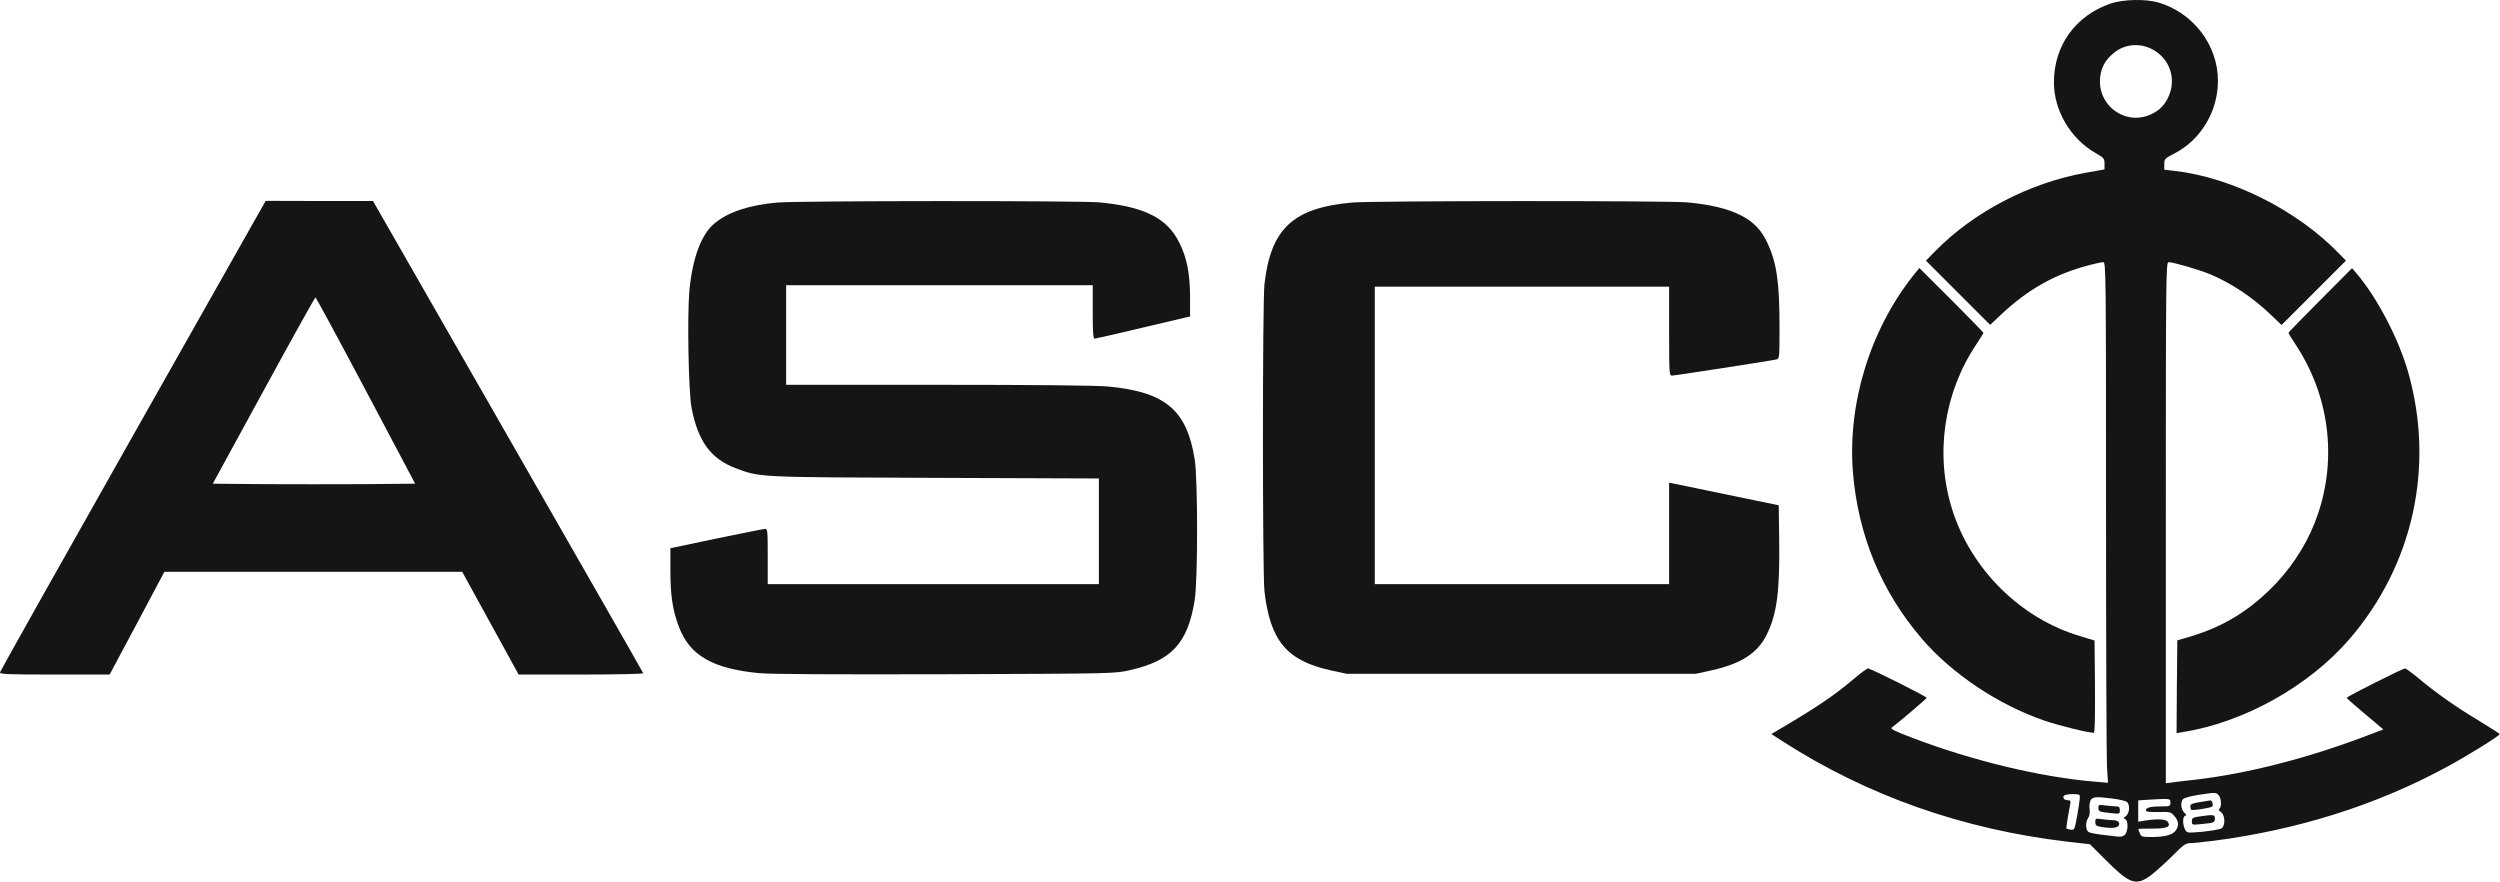 <?xml version="1.0" encoding="UTF-8"?> <svg xmlns="http://www.w3.org/2000/svg" viewBox="0 0 99.238 35" fill="none"><path d="M5.283 17.283C2.386 22.407 0.013 26.636 0.001 26.685C-0.017 26.764 0.269 26.776 2.167 26.776H4.352L5.441 24.737L6.524 22.699H18.348L20.587 26.776H23.07C24.439 26.776 25.546 26.752 25.534 26.727C25.528 26.697 23.106 22.468 20.161 17.326L14.806 7.979H12.676L10.546 7.973L5.283 17.283ZM14.52 15.5L16.48 19.2L14.471 19.218C13.364 19.224 11.557 19.224 10.455 19.218L8.447 19.2L10.467 15.5C11.575 13.468 12.5 11.806 12.524 11.806C12.542 11.806 13.443 13.468 14.52 15.5Z" fill="#151515"></path><path d="M30.859 8.04C29.751 8.137 28.918 8.411 28.376 8.855C27.841 9.293 27.494 10.218 27.366 11.526C27.275 12.531 27.33 15.543 27.451 16.188C27.713 17.533 28.218 18.214 29.216 18.591C30.189 18.95 30.037 18.944 37.127 18.969L43.62 18.993V23.186H30.475V22.09C30.475 21.086 30.469 20.995 30.372 20.995C30.311 20.995 29.441 21.172 28.437 21.378L26.611 21.762V22.668C26.618 23.691 26.697 24.214 26.958 24.902C27.384 26.021 28.297 26.545 30.135 26.721C30.585 26.764 33.062 26.776 37.534 26.764C44.24 26.74 44.259 26.74 44.861 26.6C46.504 26.228 47.149 25.535 47.423 23.825C47.551 23.046 47.551 19.005 47.423 18.226C47.106 16.267 46.255 15.555 43.979 15.342C43.54 15.299 41.033 15.275 37.248 15.275H31.206V11.32H43.376V12.384C43.376 13.2 43.394 13.449 43.455 13.443C43.492 13.443 44.362 13.243 45.384 12.999L47.24 12.561V11.77C47.234 10.833 47.112 10.23 46.808 9.622C46.328 8.654 45.421 8.204 43.65 8.034C42.853 7.961 31.705 7.967 30.859 8.04Z" fill="#151515"></path><path d="M53.678 8.04C51.329 8.247 50.441 9.074 50.192 11.289C50.113 12.025 50.113 22.723 50.192 23.46C50.417 25.431 51.074 26.222 52.808 26.606L53.447 26.746H67.322L67.954 26.606C69.123 26.344 69.774 25.924 70.139 25.176C70.534 24.366 70.65 23.484 70.626 21.488L70.607 20.058L68.63 19.65C67.541 19.425 66.561 19.224 66.457 19.2L66.256 19.163V23.186H54.573V11.38H66.256V13.145C66.256 14.819 66.263 14.91 66.366 14.91C66.482 14.91 70.254 14.326 70.504 14.271C70.638 14.24 70.638 14.234 70.638 12.975C70.638 11.204 70.528 10.437 70.157 9.64C69.92 9.135 69.622 8.819 69.123 8.557C68.611 8.289 67.906 8.119 66.987 8.034C66.147 7.961 54.512 7.967 53.678 8.04Z" fill="#151515"></path><path d="M92.106 11.91C91.407 12.61 90.841 13.194 90.841 13.212C90.841 13.236 90.975 13.449 91.139 13.699C92.447 15.689 92.77 18.135 92.021 20.374C91.687 21.385 91.108 22.34 90.366 23.137C89.35 24.214 88.267 24.884 86.885 25.285L86.429 25.419L86.411 27.257L86.399 29.101L86.654 29.058C89.052 28.681 91.638 27.245 93.244 25.389C95.8 22.443 96.664 18.494 95.581 14.733C95.192 13.401 94.352 11.8 93.536 10.845L93.366 10.644L92.106 11.91Z" fill="#151515"></path><path d="M75.938 10.948C74.222 13.121 73.334 16.042 73.553 18.756C73.76 21.257 74.684 23.484 76.291 25.358C77.484 26.746 79.315 27.969 81.123 28.595C81.707 28.796 82.881 29.088 83.113 29.088C83.155 29.088 83.167 28.529 83.161 27.257L83.143 25.425L82.583 25.255C80.21 24.555 78.238 22.602 77.49 20.216C76.802 18.025 77.161 15.597 78.451 13.668C78.603 13.437 78.731 13.236 78.731 13.212C78.731 13.194 78.159 12.604 77.459 11.904L76.188 10.638L75.938 10.948Z" fill="#151515"></path><path d="M83.782 0.141C82.389 0.616 81.53 1.808 81.53 3.269C81.53 4.389 82.194 5.514 83.192 6.08C83.514 6.263 83.539 6.293 83.539 6.5V6.725L82.784 6.859C80.557 7.261 78.354 8.405 76.814 9.975L76.449 10.346L78.999 12.896L79.401 12.518C80.478 11.496 81.567 10.881 82.899 10.535C83.161 10.462 83.429 10.407 83.49 10.407C83.593 10.407 83.599 10.784 83.599 20.101C83.599 25.437 83.618 30.086 83.636 30.433L83.678 31.072L83.106 31.024C80.977 30.841 78.269 30.19 75.914 29.289C75.208 29.022 75.025 28.93 75.092 28.882C75.439 28.62 76.48 27.731 76.48 27.701C76.48 27.646 74.252 26.533 74.149 26.533C74.112 26.533 73.851 26.721 73.583 26.953C72.755 27.646 72.153 28.054 70.492 29.034L70.315 29.137L70.766 29.429C74.131 31.59 77.898 32.916 82.048 33.409L82.96 33.512L83.569 34.121C84.555 35.107 84.792 35.186 85.407 34.723C85.601 34.571 85.979 34.23 86.246 33.963C86.654 33.549 86.764 33.47 86.928 33.47C87.031 33.47 87.445 33.427 87.841 33.379C91.188 32.946 94.291 31.973 97.078 30.47C97.918 30.019 99.245 29.198 99.226 29.137C99.214 29.119 98.843 28.875 98.399 28.608C97.461 28.042 96.731 27.53 96.031 26.946C95.758 26.721 95.502 26.533 95.472 26.533C95.374 26.533 93.153 27.652 93.153 27.701C93.153 27.719 93.482 28.011 93.883 28.346L94.608 28.955L93.804 29.259C91.559 30.105 89.204 30.707 87.19 30.944C86.739 30.993 86.277 31.048 86.173 31.066L85.973 31.09V20.746C85.973 10.942 85.979 10.407 86.082 10.407C86.271 10.407 87.269 10.699 87.719 10.881C88.571 11.24 89.411 11.794 90.141 12.494L90.567 12.902L93.123 10.346L92.849 10.066C91.181 8.338 88.577 7.036 86.295 6.78L85.912 6.737V6.518C85.912 6.311 85.93 6.287 86.326 6.086C87.366 5.545 88.042 4.419 88.042 3.208C88.042 1.79 87.062 0.506 85.674 0.098C85.169 -0.048 84.275 -0.029 83.782 0.141ZM85.419 1.948C86.143 2.32 86.417 3.159 86.058 3.883C85.881 4.242 85.632 4.455 85.248 4.595C84.324 4.918 83.356 4.218 83.356 3.232C83.362 2.733 83.551 2.368 83.965 2.058C84.372 1.748 84.95 1.705 85.419 1.948ZM88.066 31.559C88.175 31.669 88.2 32.04 88.096 32.1C88.06 32.131 88.078 32.18 88.157 32.234C88.346 32.362 88.34 32.837 88.151 32.898C87.877 32.983 86.958 33.08 86.843 33.038C86.648 32.965 86.587 32.374 86.77 32.374C86.8 32.374 86.77 32.32 86.703 32.253C86.563 32.113 86.545 31.814 86.673 31.705C86.721 31.669 86.989 31.596 87.263 31.553C87.944 31.45 87.956 31.45 88.066 31.559ZM82.559 31.656C82.559 31.736 82.51 32.058 82.455 32.374C82.352 32.934 82.346 32.953 82.2 32.934C82.115 32.922 82.042 32.904 82.029 32.892C82.011 32.873 82.09 32.368 82.176 31.93C82.206 31.796 82.188 31.766 82.084 31.766C82.017 31.766 81.944 31.736 81.926 31.705C81.853 31.583 81.969 31.523 82.267 31.523C82.535 31.523 82.565 31.535 82.559 31.656ZM83.898 31.705C84.141 31.736 84.384 31.796 84.427 31.833C84.561 31.942 84.531 32.289 84.391 32.393C84.281 32.466 84.281 32.484 84.36 32.514C84.488 32.569 84.482 33.001 84.348 33.135C84.275 33.208 84.184 33.226 84.001 33.202C83.861 33.184 83.587 33.153 83.386 33.129C83.186 33.105 82.973 33.062 82.918 33.032C82.784 32.965 82.772 32.63 82.893 32.466C82.942 32.393 82.966 32.265 82.948 32.125C82.93 32.003 82.948 31.845 82.985 31.772C83.064 31.626 83.198 31.614 83.898 31.705ZM86.155 31.857C86.155 32.003 86.137 32.009 85.808 32.009C85.376 32.009 85.181 32.058 85.181 32.161C85.181 32.222 85.303 32.24 85.674 32.234C86.143 32.222 86.173 32.228 86.313 32.393C86.484 32.587 86.502 32.776 86.368 32.965C86.246 33.141 85.924 33.226 85.407 33.226C85.023 33.226 84.993 33.214 84.938 33.068C84.902 32.983 84.877 32.91 84.877 32.904C84.877 32.898 85.121 32.892 85.425 32.892C86.015 32.892 86.18 32.825 86.058 32.63C85.985 32.514 85.668 32.496 85.169 32.569L84.877 32.618V31.772L85.23 31.748C86.161 31.693 86.155 31.693 86.155 31.857Z" fill="#151515"></path><path d="M87.33 31.839C87.025 31.887 86.946 31.918 86.946 32.003C86.946 32.064 86.958 32.125 86.977 32.143C87.019 32.186 87.756 32.07 87.816 32.015C87.865 31.967 87.81 31.76 87.743 31.772C87.725 31.778 87.536 31.808 87.33 31.839Z" fill="#151515"></path><path d="M87.421 32.393C87.037 32.447 87.007 32.46 87.007 32.6C87.007 32.752 87.007 32.752 87.421 32.709C87.896 32.66 87.92 32.648 87.92 32.496C87.92 32.338 87.883 32.332 87.421 32.393Z" fill="#151515"></path><path d="M83.295 32.064C83.295 32.216 83.325 32.228 83.8 32.277C84.141 32.313 84.147 32.313 84.147 32.161C84.147 32.04 84.117 32.009 84.001 32.009C83.922 32.009 83.733 31.991 83.575 31.973C83.319 31.936 83.295 31.942 83.295 32.064Z" fill="#151515"></path><path d="M83.173 32.63C83.173 32.764 83.21 32.788 83.405 32.825C83.818 32.892 84.068 32.867 84.111 32.758C84.159 32.642 84.056 32.557 83.867 32.557C83.794 32.557 83.612 32.539 83.453 32.52C83.186 32.484 83.173 32.484 83.173 32.63Z" fill="#151515"></path></svg> 